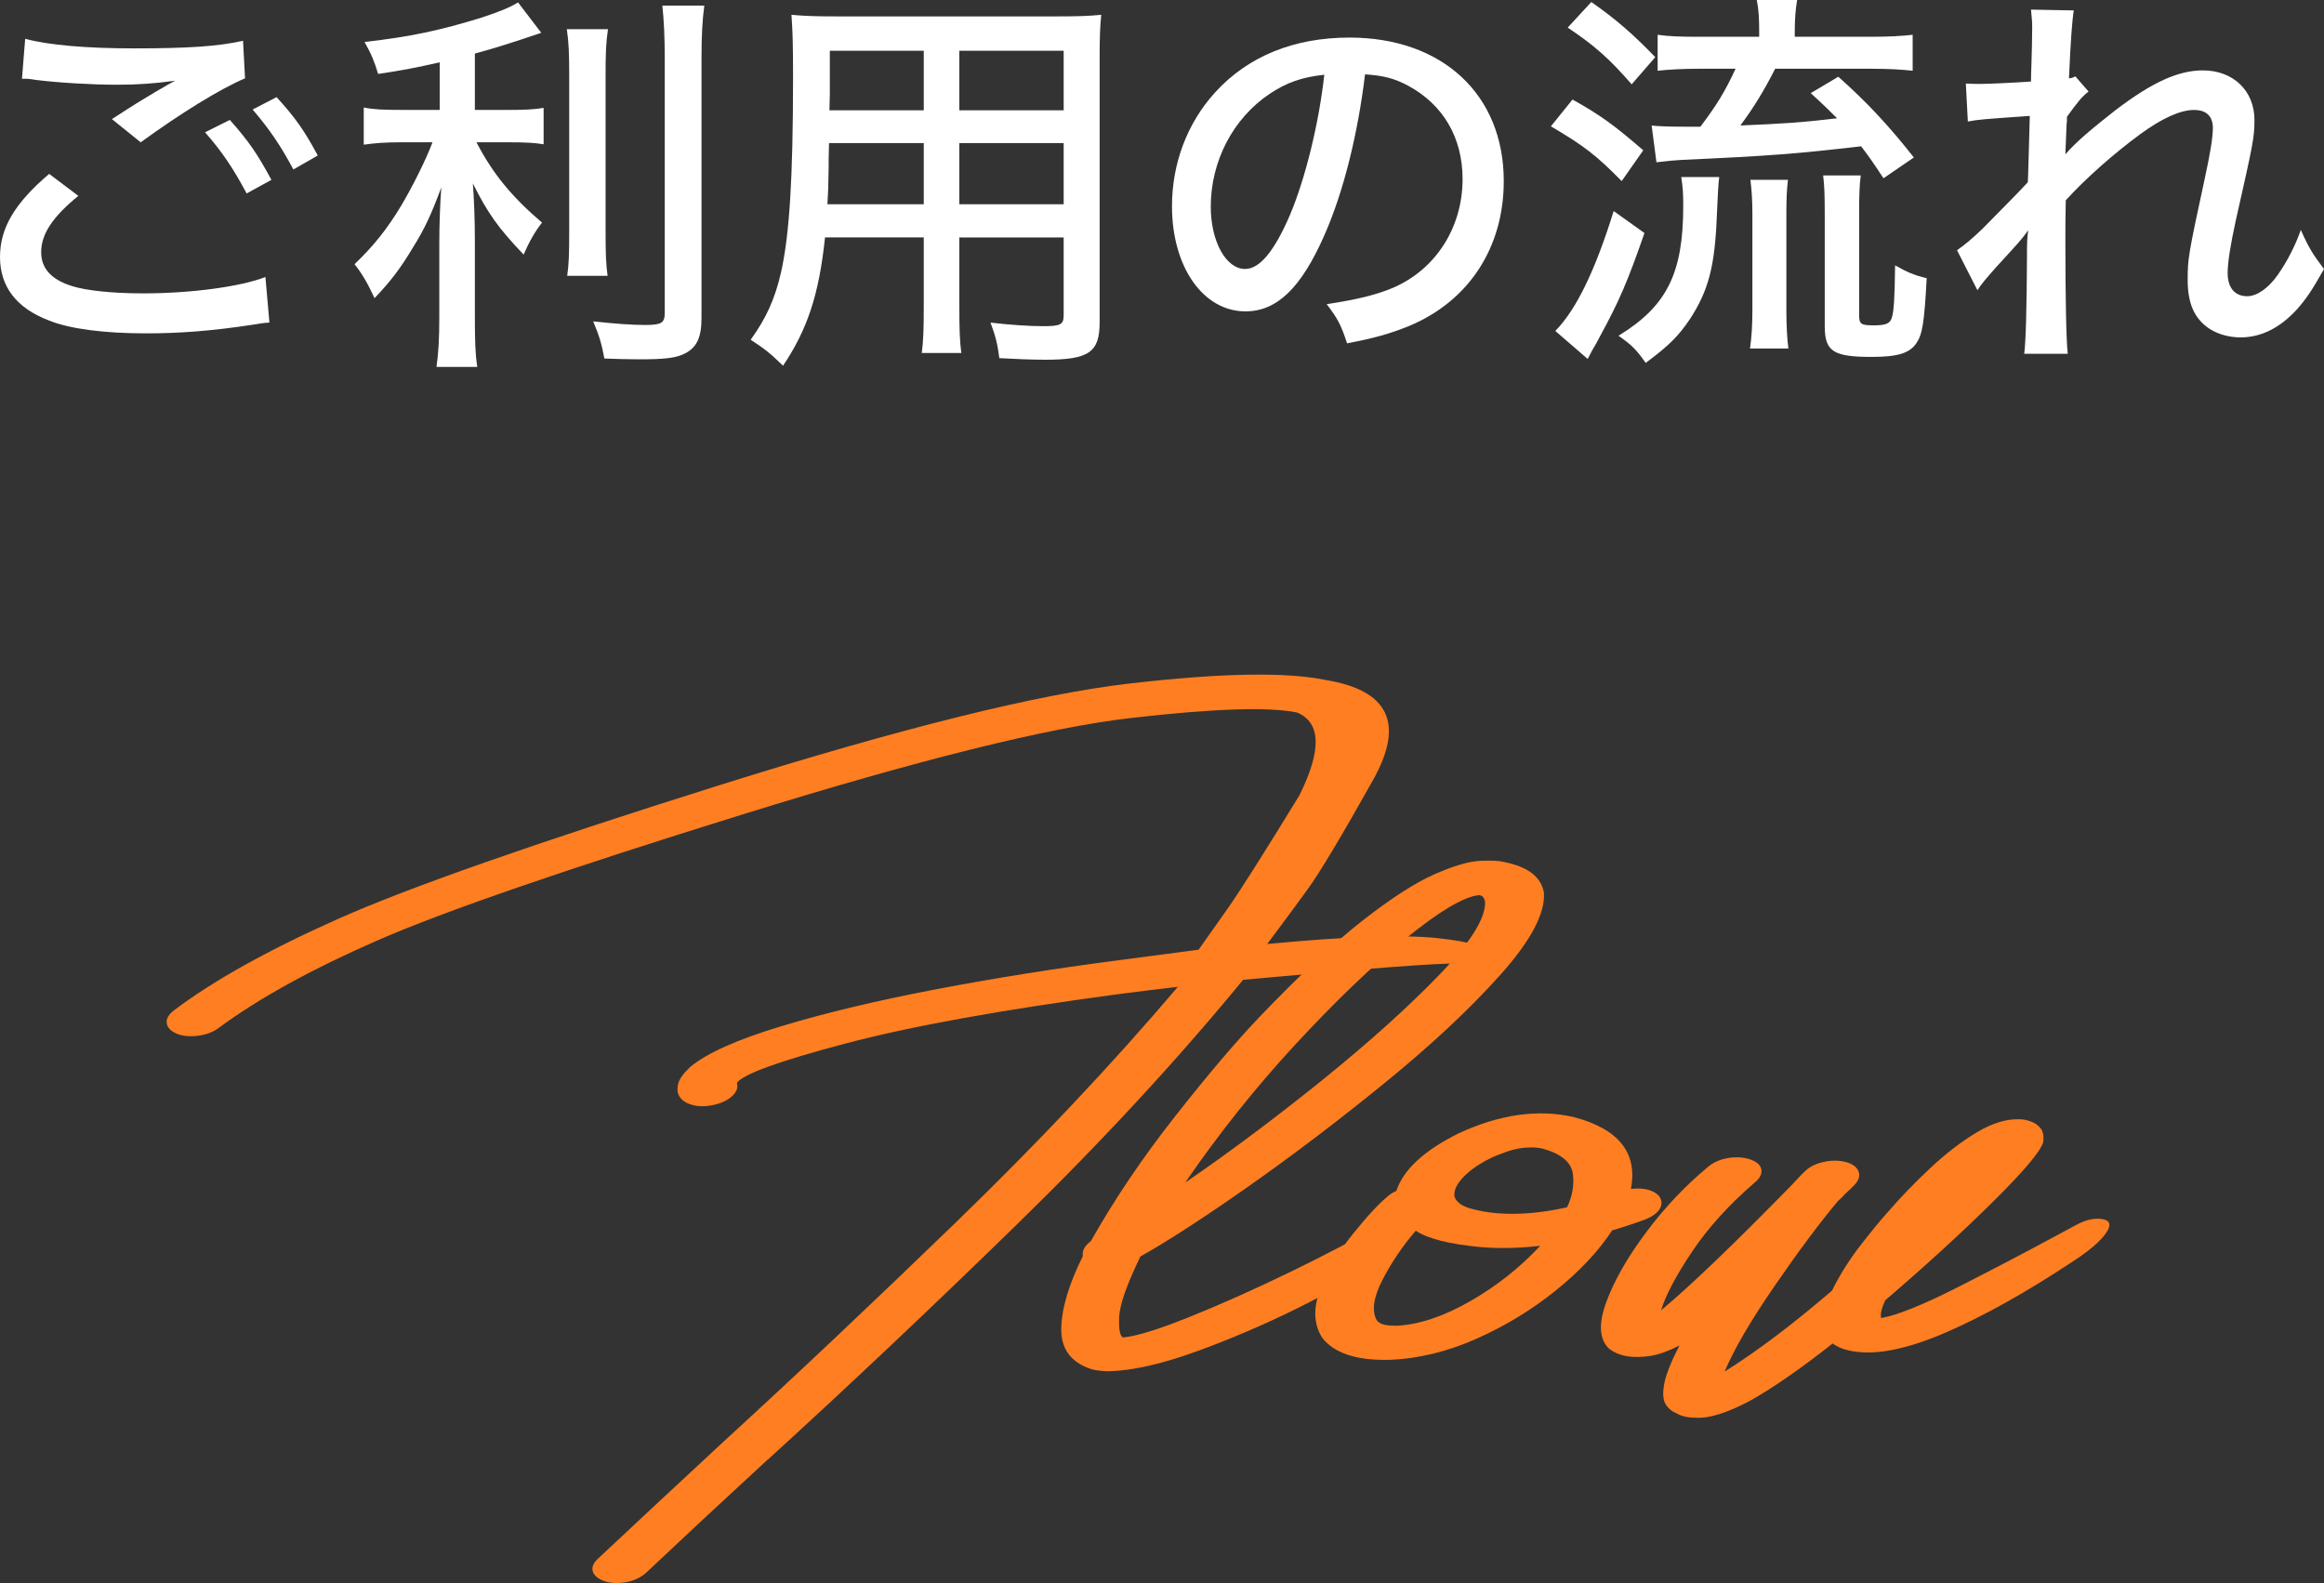 <?xml version="1.0" encoding="UTF-8"?><svg id="_レイヤー_2" xmlns="http://www.w3.org/2000/svg" viewBox="0 0 162.792 110.896"><rect x="0" y="0" width="162.792" height="110.896" fill="#333333" stroke="none"/><g id="_レイヤー_1-2"><path d="M5.488,13.721c-1.82,1.483-2.604,2.688-2.604,3.947,0,1.148.728,1.933,2.184,2.38.98.309,2.828.504,4.956.504,3.388,0,6.86-.476,8.568-1.147l.28,3.192c-.448.027-.588.056-1.092.14-2.94.448-5.18.616-7.56.616-2.912,0-5.32-.309-6.776-.896-2.296-.868-3.444-2.38-3.444-4.452,0-2.016,1.008-3.752,3.444-5.823l2.044,1.54ZM1.764,2.716c1.624.448,4.34.673,7.616.673,3.808,0,5.908-.141,7.644-.532l.14,2.632c-1.736.728-4.536,2.464-7.308,4.48l-2.016-1.624c1.764-1.148,2.156-1.372,3.136-1.96.308-.169.392-.225.728-.421l.56-.308c-1.456.196-2.604.28-4.088.28-1.736,0-4.088-.141-5.656-.336-.504-.084-.588-.084-.98-.084l.224-2.801ZM16.1,8.4c1.316,1.483,1.932,2.38,2.912,4.2l-1.736.952c-.924-1.736-1.708-2.912-2.912-4.284l1.736-.868ZM19.375,6.805c1.344,1.483,1.932,2.323,2.884,4.088l-1.708.979c-.868-1.624-1.652-2.8-2.856-4.2l1.68-.867Z" style="fill:#fff;"/><path d="M30.8,4.368c-1.764.393-2.464.532-4.312.812-.252-.841-.476-1.4-.952-2.24,3.22-.364,5.292-.812,8.204-1.708,1.344-.448,2.016-.729,2.548-1.064l1.624,2.128c-1.876.645-3.388,1.12-4.648,1.456v3.948h2.436c1.008,0,1.708-.028,2.38-.14v2.548c-.672-.112-1.344-.14-2.436-.14h-2.268c1.148,2.212,2.464,3.808,4.592,5.628-.532.672-.924,1.399-1.288,2.239-1.792-1.876-2.52-2.912-3.556-4.983.084,1.12.14,2.548.14,4.031v5.32c0,1.736.028,2.576.168,3.5h-2.856c.14-1.008.196-1.932.196-3.5v-5.152c0-1.287.056-2.827.14-3.92-.728,1.96-1.176,2.912-2.016,4.257-.84,1.399-1.512,2.296-2.66,3.5-.476-1.036-.868-1.708-1.4-2.381,1.316-1.26,2.268-2.436,3.276-4.115.784-1.316,1.736-3.221,2.184-4.424h-2.212c-1.092,0-1.82.056-2.604.168v-2.604c.7.14,1.344.168,2.66.168h2.66v-3.332ZM42.588,2.044c-.14.925-.168,1.681-.168,3.332v10.641c0,1.848.028,2.464.14,3.304h-2.828c.112-.812.14-1.372.14-3.248V5.376c0-1.596-.028-2.407-.168-3.332h2.884ZM49.336.393c-.14,1.036-.196,2.128-.196,3.695v18.172c0,1.456-.364,2.156-1.316,2.576-.588.252-1.372.336-3.024.336-.84,0-1.652-.027-2.464-.056-.196-1.064-.364-1.596-.784-2.604,1.54.169,2.716.253,3.64.253,1.148,0,1.372-.141,1.372-.841V4.088c0-1.456-.056-2.659-.168-3.695h2.94Z" style="fill:#fff;"/><path d="M67.2,21.504c0,1.54.028,2.437.14,3.221h-2.772c.112-.841.14-1.652.14-3.221v-4.872h-6.916c-.42,4.004-1.232,6.44-2.94,8.988-.952-.924-1.288-1.176-2.268-1.82,1.092-1.512,1.708-2.884,2.128-4.731.588-2.632.84-6.552.84-13.692,0-2.323-.028-3.164-.112-4.34.924.084,1.652.112,3.164.112h15.428c1.512,0,2.268-.028,3.108-.112-.084.84-.112,1.54-.112,2.996v18.536c0,2.128-.756,2.632-3.836,2.632-.84,0-2.268-.056-3.192-.112-.112-.924-.252-1.512-.616-2.491,1.4.168,2.744.252,3.696.252,1.204,0,1.428-.112,1.428-.757v-5.46h-7.308v4.872ZM58.072,10.024c-.028.784-.028,1.399-.028,1.792-.028,1.512-.028,1.54-.084,2.492h6.748v-4.284h-6.636ZM64.708,3.557h-6.58v3.08l-.028,1.092h6.608V3.557ZM74.508,7.729V3.557h-7.308v4.172h7.308ZM67.2,14.309h7.308v-4.284h-7.308v4.284Z" style="fill:#fff;"/><path d="M92.764,16.492c-1.624,3.696-3.332,5.32-5.517,5.32-2.967,0-5.151-3.108-5.151-7.364,0-2.996,1.063-5.824,3.024-7.979,2.296-2.521,5.516-3.837,9.408-3.837,6.523,0,10.808,4.005,10.808,10.053,0,4.676-2.464,8.428-6.664,10.164-1.315.531-2.408.84-4.312,1.203-.42-1.287-.672-1.764-1.429-2.743,2.185-.336,3.444-.645,4.647-1.148,2.996-1.288,4.873-4.228,4.873-7.616,0-2.912-1.373-5.235-3.836-6.552-.953-.504-1.709-.7-2.996-.784-.504,4.172-1.512,8.26-2.856,11.284ZM88.928,6.58c-2.548,1.708-4.116,4.704-4.116,7.896,0,2.436,1.064,4.367,2.408,4.367,1.008,0,2.044-1.231,3.137-3.779,1.092-2.576,2.043-6.496,2.407-9.828-1.54.168-2.632.532-3.836,1.344Z" style="fill:#fff;"/><path d="M110.151,6.973c1.961,1.092,2.912,1.792,4.957,3.556l-1.513,2.156c-1.792-1.82-2.632-2.464-4.956-3.836l1.512-1.876ZM115.192,16.324c-1.177,3.388-1.765,4.76-3.108,7.224-.196.393-.252.477-.56,1.009q-.141.279-.309.588l-2.268-1.96c1.483-1.513,2.8-4.257,4.088-8.4l2.156,1.54ZM111.468.141c1.764,1.231,2.939,2.268,4.48,3.863l-1.652,1.904c-1.54-1.764-2.52-2.66-4.48-3.976l1.652-1.792ZM120.428,12.404q-.084.616-.168,2.744c-.14,3.527-.588,5.208-1.876,7.195-.812,1.204-1.484,1.876-3.107,3.08-.645-.924-.98-1.26-1.904-1.903,3.388-2.072,4.535-4.368,4.535-9.101,0-.867-.027-1.288-.14-2.016h2.66ZM131.04,2.576c1.344,0,2.212-.056,2.939-.14v2.52c-.756-.084-1.624-.14-2.912-.14h-6.72c-.784,1.54-1.483,2.688-2.437,3.976,3.137-.14,4.117-.195,6.776-.504-.56-.56-.896-.896-1.848-1.764l1.932-1.148c1.96,1.736,3.556,3.444,5.292,5.656l-2.128,1.456c-.756-1.148-1.008-1.512-1.567-2.24-4.592.532-6.385.672-12.545.952-.531.028-1.147.084-1.791.168l-.336-2.576c.336.057,1.455.084,2.323.084h1.093c1.176-1.567,1.707-2.436,2.463-4.06h-2.604c-1.12,0-2.1.056-2.855.14v-2.52c.756.111,1.567.14,2.884.14h4.228v-.308c0-.952-.027-1.568-.168-2.269h2.828c-.111.645-.168,1.288-.168,2.269v.308h5.32ZM122.584,24.416c.112-.784.168-1.624.168-2.66v-6.804c0-.952-.056-1.708-.14-2.352h2.631c-.084.699-.111,1.344-.111,2.352v6.804c0,1.064.056,2.017.141,2.66h-2.688ZM130.228,22.036c0,.672.112.756,1.036.756.868,0,1.147-.14,1.261-.56.139-.42.195-1.4.223-3.641.841.477,1.373.7,2.213.896-.168,3.192-.309,3.948-.729,4.563-.476.7-1.316.952-3.136.952-2.688,0-3.276-.392-3.276-2.155v-7.841c0-1.399-.027-2.016-.111-2.716h2.632c-.084.672-.112,1.288-.112,2.632v7.112Z" style="fill:#fff;"/><path d="M137.088,17.528c.56-.392,1.063-.812,1.792-1.512q2.576-2.604,3.164-3.248c.027-.309.056-1.849.14-4.648-3.192.225-3.612.252-4.34.393l-.14-2.66c.504.027.699.027,1.008.027.504,0,2.38-.084,3.556-.168q0-.42.028-1.147c.027-.868.056-1.82.056-2.688,0-.336-.028-.644-.084-1.204l2.996.057c-.112.672-.224,2.184-.336,4.76.196-.028.224-.028.448-.14l.924,1.063c-.448.336-.784.756-1.512,1.764,0,.225,0,.393-.028.532l-.084,2.101c.7-.812,1.708-1.681,3.528-3.108,2.548-1.932,4.367-2.771,6.104-2.771,2.128,0,3.612,1.428,3.612,3.472,0,1.231-.084,1.624-1.316,7.084-.364,1.68-.56,2.884-.56,3.64,0,1.036.504,1.624,1.371,1.624.673,0,1.484-.56,2.129-1.483.672-.952,1.26-2.101,1.623-3.164.561,1.26.841,1.708,1.625,2.743-.84,1.484-1.176,1.988-1.848,2.772-1.205,1.344-2.549,2.016-4.004,2.016-.841,0-1.681-.252-2.269-.672-.979-.7-1.429-1.735-1.429-3.359,0-1.484.057-1.82,1.177-7,.392-1.792.588-2.969.588-3.641,0-.812-.448-1.26-1.315-1.26-.953,0-2.213.561-3.752,1.68-1.877,1.372-3.921,3.192-5.236,4.648-.028,1.231-.028,2.044-.028,2.8,0,3.893.056,7.084.168,7.952h-3.052q.168-1.204.195-6.944c0-.728,0-1.063.084-1.708-.476.672-.672.868-2.211,2.548-.645.729-1.064,1.204-1.345,1.652l-1.428-2.8Z" style="fill:#fff;"/><path d="M12.43,72.435c-.453-.187-.703-.437-.75-.75-.047-.312.125-.617.516-.914,2.75-2.078,6.578-4.211,11.484-6.399,4.906-2.187,13.77-5.296,26.59-9.328,12.82-4.031,22.433-6.418,28.84-7.16,6.406-.742,10.992-.824,13.758-.246,4.421.719,5.527,3.051,3.316,6.996-2.211,3.946-3.742,6.504-4.594,7.676-.851,1.172-1.793,2.445-2.824,3.82,5.562-.531,9.543-.668,11.941-.41,2.399.258,3.567.629,3.504,1.113-.14.485-.859.707-2.156.668-1.297-.039-6.289.34-14.977,1.137-4.656,5.672-9.988,11.434-15.996,17.285-6.007,5.852-11.738,11.262-17.191,16.231-.031.047-.078.086-.141.117-3.187,2.937-6.015,5.57-8.484,7.898-.516.469-1.195.711-2.039.727-.281,0-.539-.031-.774-.094-.5-.156-.804-.383-.914-.679-.109-.297,0-.602.328-.915,2.532-2.375,5.415-5.062,8.649-8.062,5.203-4.766,10.687-9.941,16.453-15.527,5.766-5.586,10.945-11.082,15.539-16.489-1.359.157-2.758.328-4.195.516-8.156,1.094-14.535,2.25-19.137,3.469-4.601,1.218-7.121,2.133-7.558,2.742.093.297,0,.59-.282.879-.281.289-.695.504-1.242.644-.578.141-1.098.153-1.559.035-.46-.117-.777-.324-.949-.621-.14-.234-.168-.523-.082-.867s.371-.742.856-1.195c1.172-.969,3.312-1.922,6.422-2.859,3.109-.938,6.718-1.797,10.828-2.579,4.109-.781,8.273-1.445,12.492-1.992,1.328-.172,3.281-.429,5.859-.773.438-.61,1.114-1.567,2.028-2.871.914-1.305,2.589-3.95,5.027-7.934,1.578-3.172,1.523-5.109-.164-5.812-1.984-.407-5.863-.278-11.637.386-5.773.664-14.847,2.918-27.222,6.762-12.376,3.844-20.879,6.777-25.512,8.801-4.633,2.023-8.356,4.074-11.168,6.152-.375.281-.844.461-1.406.539-.563.078-1.055.039-1.477-.117" style="fill:#ff7e21;"/><path d="M105.36,60.388c1.672.328,2.601,1.047,2.789,2.156.094,1.453-.93,3.375-3.07,5.766-2.141,2.39-4.832,4.906-8.075,7.547-3.242,2.64-6.425,5.058-9.55,7.254-3.125,2.195-5.649,3.832-7.571,4.91-.953,1.968-1.449,3.379-1.488,4.23-.039.852.051,1.332.27,1.442.921-.079,2.488-.563,4.699-1.454,2.211-.89,4.57-1.945,7.078-3.164,2.508-1.218,4.652-2.351,6.434-3.398.312-.188.738-.297,1.277-.328s.809.156.809.562c-.032.5-.805,1.293-2.321,2.379-1.515,1.086-3.441,2.207-5.777,3.364-2.336,1.156-4.703,2.167-7.102,3.035-2.398.867-4.418,1.324-6.058,1.371-.469,0-.883-.047-1.242-.141-1.438-.469-2.145-1.414-2.122-2.836.024-1.422.528-3.117,1.512-5.086-.062-.375.125-.726.563-1.054,1.656-2.938,3.629-5.86,5.918-8.766,2.289-2.906,4.246-5.211,5.871-6.914,2.828-2.953,5.242-5.211,7.242-6.774,2-1.562,3.672-2.64,5.015-3.234,1.344-.594,2.411-.91,3.2-.949.789-.039,1.355-.012,1.699.082M83.024,82.841c3.078-2.109,6.246-4.477,9.504-7.102s6.004-5.089,8.238-7.394c2.235-2.305,3.32-4.035,3.258-5.191-.047-.188-.109-.309-.188-.364-.078-.054-.164-.082-.257-.082-1.078.125-2.793,1.149-5.145,3.071-2.351,1.921-4.918,4.386-7.699,7.394-2.781,3.008-5.352,6.23-7.711,9.668" style="fill:#ff7e21;"/><path d="M114.243,83.286c.89-.094,1.539.062,1.945.469.234.297.262.601.082.914-.18.312-.535.57-1.067.773-.765.281-1.523.531-2.273.75-.953,1.453-2.273,2.86-3.961,4.219-1.687,1.359-3.547,2.488-5.578,3.387-2.031.898-4.055,1.386-6.07,1.465h-.328c-2.094,0-3.547-.508-4.36-1.524-.625-.969-.664-2.133-.117-3.492.547-1.36,1.316-2.652,2.309-3.879.992-1.227,1.816-2.105,2.472-2.637.156-.125.328-.226.516-.304.484-1.485,1.937-2.829,4.359-4.032,2.86-1.328,5.539-1.711,8.039-1.148,3.172.828,4.516,2.508,4.032,5.039M97.836,92.872c1.563-.078,3.274-.649,5.133-1.711,1.86-1.063,3.5-2.359,4.922-3.891-1.453.172-2.836.203-4.148.094-2.204-.203-3.727-.586-4.571-1.148-.906,1.047-1.679,2.187-2.32,3.421-.641,1.235-.781,2.18-.422,2.836.063.11.191.204.387.282.195.078.535.117,1.019.117M109.766,84.575c.375-.766.512-1.547.41-2.344-.101-.797-.793-1.383-2.074-1.758-.281-.062-.555-.093-.82-.093-.579,0-1.129.09-1.653.269-.523.18-.925.34-1.207.481-.828.406-1.476.859-1.945,1.359-.469.5-.664.953-.586,1.359.141.375.523.649,1.148.821s1.266.281,1.922.328c1.453.109,3.055-.031,4.805-.422" style="fill:#ff7e21;"/><path d="M122.516,98.169c-1.562.812-2.781,1.195-3.656,1.148-.625,0-1.11-.109-1.453-.328-.313-.125-.559-.336-.739-.633-.179-.296-.211-.765-.093-1.406.117-.64.472-1.539,1.066-2.695-.719.375-1.383.617-1.992.726-1.313.204-2.305.024-2.977-.539-.656-.671-.703-1.761-.14-3.269.562-1.508,1.492-3.129,2.789-4.863,1.297-1.735,2.758-3.274,4.382-4.618.375-.296.836-.488,1.383-.574.547-.086,1.055-.051,1.524.106.468.172.726.41.773.715.047.304-.109.605-.469.902-1.812,1.562-3.276,3.18-4.393,4.851-1.117,1.672-1.84,3.04-2.168,4.102,2.062-1.719,5.125-4.656,9.187-8.813.438-.484.79-.843,1.055-1.078.344-.265.781-.445,1.313-.539.531-.093,1.031-.07,1.5.071.421.14.683.355.785.644.101.289.019.582-.246.879-.219.234-.453.461-.703.68-.141.172-.305.336-.493.492-1.25,1.484-2.722,3.457-4.418,5.918-1.695,2.461-2.871,4.473-3.527,6.035,2.25-1.406,4.758-3.297,7.523-5.672.547-1.109,1.219-2.176,2.016-3.199s1.43-1.793,1.899-2.309c.906-1.047,1.902-2.078,2.988-3.093,1.086-1.016,2.172-1.848,3.258-2.496,1.086-.649,2.097-.95,3.035-.903.187,0,.422.047.703.141s.516.254.703.48c.188.227.25.559.188.996-.204.657-1.383,2.051-3.54,4.184-2.156,2.133-4.664,4.426-7.523,6.879-.266.578-.359.992-.281,1.242,1.14-.203,2.933-.926,5.379-2.168,2.445-1.242,4.707-2.426,6.785-3.551l1.57-.843c.656-.344,1.254-.465,1.793-.364.539.102.602.442.188,1.02-.414.578-1.215,1.25-2.403,2.015-3.218,2.125-6.144,3.758-8.777,4.899-2.633,1.14-4.77,1.586-6.41,1.336-.641-.094-1.149-.281-1.524-.563-2.281,1.797-4.234,3.149-5.859,4.055" style="fill:#ff7e21;"/></g></svg>